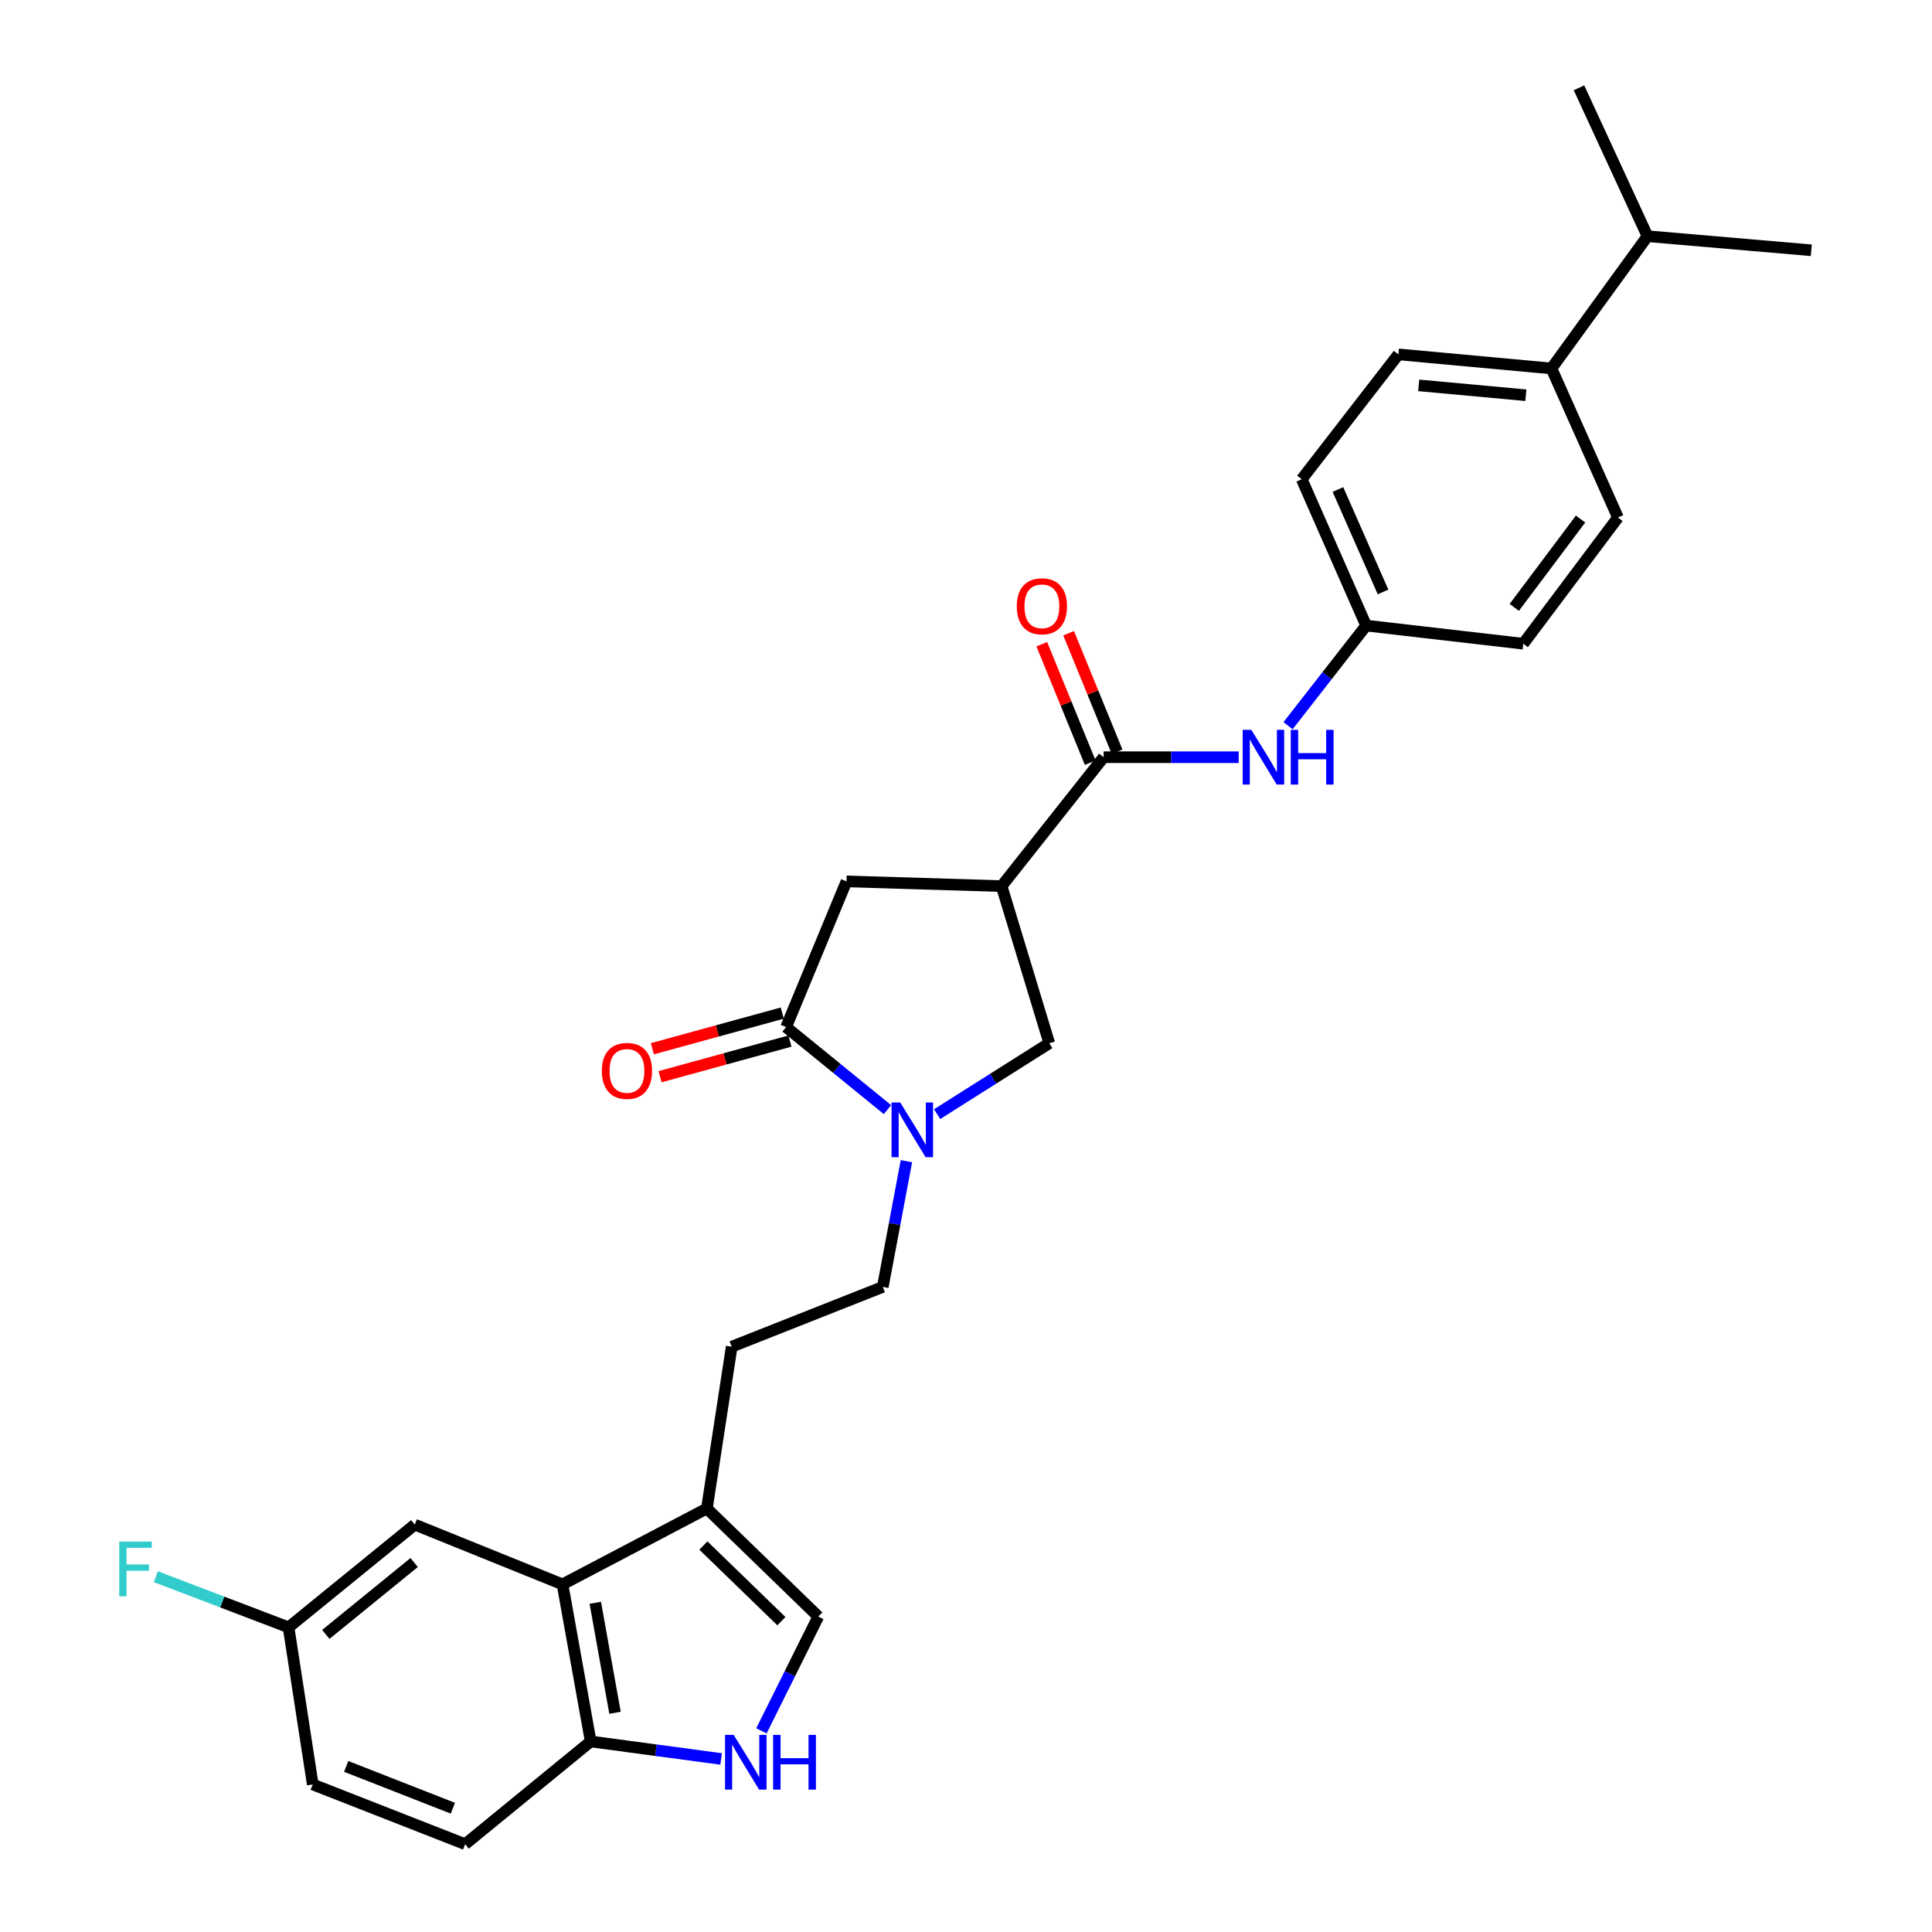 <?xml version='1.0' encoding='iso-8859-1'?>
<svg version='1.1' baseProfile='full'
              xmlns='http://www.w3.org/2000/svg'
                      xmlns:rdkit='http://www.rdkit.org/xml'
                      xmlns:xlink='http://www.w3.org/1999/xlink'
                  xml:space='preserve'
width='1000px' height='1000px' viewBox='0 0 1000 1000'>
<!-- END OF HEADER -->
<rect style='opacity:1.0;fill:#FFFFFF;stroke:none' width='1000' height='1000' x='0' y='0'> </rect>
<path class='bond-1' d='M 459.364,574.343 L 433.124,552.98' style='fill:none;fill-rule:evenodd;stroke:#0000FF;stroke-width:6px;stroke-linecap:butt;stroke-linejoin:miter;stroke-opacity:1' />
<path class='bond-1' d='M 433.124,552.98 L 406.883,531.617' style='fill:none;fill-rule:evenodd;stroke:#000000;stroke-width:6px;stroke-linecap:butt;stroke-linejoin:miter;stroke-opacity:1' />
<path class='bond-6' d='M 485.047,576.683 L 514.074,558.328' style='fill:none;fill-rule:evenodd;stroke:#0000FF;stroke-width:6px;stroke-linecap:butt;stroke-linejoin:miter;stroke-opacity:1' />
<path class='bond-6' d='M 514.074,558.328 L 543.1,539.974' style='fill:none;fill-rule:evenodd;stroke:#000000;stroke-width:6px;stroke-linecap:butt;stroke-linejoin:miter;stroke-opacity:1' />
<path class='bond-11' d='M 469.159,601.029 L 463.041,633.568' style='fill:none;fill-rule:evenodd;stroke:#0000FF;stroke-width:6px;stroke-linecap:butt;stroke-linejoin:miter;stroke-opacity:1' />
<path class='bond-11' d='M 463.041,633.568 L 456.923,666.107' style='fill:none;fill-rule:evenodd;stroke:#000000;stroke-width:6px;stroke-linecap:butt;stroke-linejoin:miter;stroke-opacity:1' />
<path class='bond-0' d='M 518.431,458.65 L 543.1,539.974' style='fill:none;fill-rule:evenodd;stroke:#000000;stroke-width:6px;stroke-linecap:butt;stroke-linejoin:miter;stroke-opacity:1' />
<path class='bond-2' d='M 518.431,458.65 L 571.239,391.931' style='fill:none;fill-rule:evenodd;stroke:#000000;stroke-width:6px;stroke-linecap:butt;stroke-linejoin:miter;stroke-opacity:1' />
<path class='bond-29' d='M 518.431,458.65 L 438.142,456.207' style='fill:none;fill-rule:evenodd;stroke:#000000;stroke-width:6px;stroke-linecap:butt;stroke-linejoin:miter;stroke-opacity:1' />
<path class='bond-8' d='M 406.883,531.617 L 438.142,456.207' style='fill:none;fill-rule:evenodd;stroke:#000000;stroke-width:6px;stroke-linecap:butt;stroke-linejoin:miter;stroke-opacity:1' />
<path class='bond-12' d='M 404.897,524.378 L 371.278,533.603' style='fill:none;fill-rule:evenodd;stroke:#000000;stroke-width:6px;stroke-linecap:butt;stroke-linejoin:miter;stroke-opacity:1' />
<path class='bond-12' d='M 371.278,533.603 L 337.659,542.827' style='fill:none;fill-rule:evenodd;stroke:#FF0000;stroke-width:6px;stroke-linecap:butt;stroke-linejoin:miter;stroke-opacity:1' />
<path class='bond-12' d='M 408.869,538.855 L 375.25,548.08' style='fill:none;fill-rule:evenodd;stroke:#000000;stroke-width:6px;stroke-linecap:butt;stroke-linejoin:miter;stroke-opacity:1' />
<path class='bond-12' d='M 375.25,548.08 L 341.631,557.304' style='fill:none;fill-rule:evenodd;stroke:#FF0000;stroke-width:6px;stroke-linecap:butt;stroke-linejoin:miter;stroke-opacity:1' />
<path class='bond-9' d='M 571.239,391.931 L 606.193,391.931' style='fill:none;fill-rule:evenodd;stroke:#000000;stroke-width:6px;stroke-linecap:butt;stroke-linejoin:miter;stroke-opacity:1' />
<path class='bond-9' d='M 606.193,391.931 L 641.147,391.931' style='fill:none;fill-rule:evenodd;stroke:#0000FF;stroke-width:6px;stroke-linecap:butt;stroke-linejoin:miter;stroke-opacity:1' />
<path class='bond-14' d='M 578.187,389.091 L 565.656,358.429' style='fill:none;fill-rule:evenodd;stroke:#000000;stroke-width:6px;stroke-linecap:butt;stroke-linejoin:miter;stroke-opacity:1' />
<path class='bond-14' d='M 565.656,358.429 L 553.124,327.767' style='fill:none;fill-rule:evenodd;stroke:#FF0000;stroke-width:6px;stroke-linecap:butt;stroke-linejoin:miter;stroke-opacity:1' />
<path class='bond-14' d='M 564.291,394.77 L 551.76,364.108' style='fill:none;fill-rule:evenodd;stroke:#000000;stroke-width:6px;stroke-linecap:butt;stroke-linejoin:miter;stroke-opacity:1' />
<path class='bond-14' d='M 551.76,364.108 L 539.228,333.447' style='fill:none;fill-rule:evenodd;stroke:#FF0000;stroke-width:6px;stroke-linecap:butt;stroke-linejoin:miter;stroke-opacity:1' />
<path class='bond-3' d='M 394.12,895.879 L 408.838,866.307' style='fill:none;fill-rule:evenodd;stroke:#0000FF;stroke-width:6px;stroke-linecap:butt;stroke-linejoin:miter;stroke-opacity:1' />
<path class='bond-3' d='M 408.838,866.307 L 423.555,836.735' style='fill:none;fill-rule:evenodd;stroke:#000000;stroke-width:6px;stroke-linecap:butt;stroke-linejoin:miter;stroke-opacity:1' />
<path class='bond-30' d='M 373.26,910.433 L 339.502,905.906' style='fill:none;fill-rule:evenodd;stroke:#0000FF;stroke-width:6px;stroke-linecap:butt;stroke-linejoin:miter;stroke-opacity:1' />
<path class='bond-30' d='M 339.502,905.906 L 305.744,901.378' style='fill:none;fill-rule:evenodd;stroke:#000000;stroke-width:6px;stroke-linecap:butt;stroke-linejoin:miter;stroke-opacity:1' />
<path class='bond-4' d='M 291.158,820.063 L 365.876,780.799' style='fill:none;fill-rule:evenodd;stroke:#000000;stroke-width:6px;stroke-linecap:butt;stroke-linejoin:miter;stroke-opacity:1' />
<path class='bond-10' d='M 291.158,820.063 L 305.744,901.378' style='fill:none;fill-rule:evenodd;stroke:#000000;stroke-width:6px;stroke-linecap:butt;stroke-linejoin:miter;stroke-opacity:1' />
<path class='bond-10' d='M 308.122,829.61 L 318.333,886.53' style='fill:none;fill-rule:evenodd;stroke:#000000;stroke-width:6px;stroke-linecap:butt;stroke-linejoin:miter;stroke-opacity:1' />
<path class='bond-13' d='M 291.158,820.063 L 214.689,789.139' style='fill:none;fill-rule:evenodd;stroke:#000000;stroke-width:6px;stroke-linecap:butt;stroke-linejoin:miter;stroke-opacity:1' />
<path class='bond-5' d='M 365.876,780.799 L 378.728,697.049' style='fill:none;fill-rule:evenodd;stroke:#000000;stroke-width:6px;stroke-linecap:butt;stroke-linejoin:miter;stroke-opacity:1' />
<path class='bond-7' d='M 365.876,780.799 L 423.555,836.735' style='fill:none;fill-rule:evenodd;stroke:#000000;stroke-width:6px;stroke-linecap:butt;stroke-linejoin:miter;stroke-opacity:1' />
<path class='bond-7' d='M 364.077,799.966 L 404.452,839.121' style='fill:none;fill-rule:evenodd;stroke:#000000;stroke-width:6px;stroke-linecap:butt;stroke-linejoin:miter;stroke-opacity:1' />
<path class='bond-18' d='M 666.692,375.61 L 686.907,349.706' style='fill:none;fill-rule:evenodd;stroke:#0000FF;stroke-width:6px;stroke-linecap:butt;stroke-linejoin:miter;stroke-opacity:1' />
<path class='bond-18' d='M 686.907,349.706 L 707.123,323.801' style='fill:none;fill-rule:evenodd;stroke:#000000;stroke-width:6px;stroke-linecap:butt;stroke-linejoin:miter;stroke-opacity:1' />
<path class='bond-17' d='M 305.744,901.378 L 240.759,954.545' style='fill:none;fill-rule:evenodd;stroke:#000000;stroke-width:6px;stroke-linecap:butt;stroke-linejoin:miter;stroke-opacity:1' />
<path class='bond-15' d='M 456.923,666.107 L 378.728,697.049' style='fill:none;fill-rule:evenodd;stroke:#000000;stroke-width:6px;stroke-linecap:butt;stroke-linejoin:miter;stroke-opacity:1' />
<path class='bond-21' d='M 214.689,789.139 L 149.362,842.306' style='fill:none;fill-rule:evenodd;stroke:#000000;stroke-width:6px;stroke-linecap:butt;stroke-linejoin:miter;stroke-opacity:1' />
<path class='bond-21' d='M 214.366,808.757 L 168.637,845.974' style='fill:none;fill-rule:evenodd;stroke:#000000;stroke-width:6px;stroke-linecap:butt;stroke-linejoin:miter;stroke-opacity:1' />
<path class='bond-16' d='M 803.032,190.712 L 723.811,183.423' style='fill:none;fill-rule:evenodd;stroke:#000000;stroke-width:6px;stroke-linecap:butt;stroke-linejoin:miter;stroke-opacity:1' />
<path class='bond-16' d='M 789.774,204.567 L 734.319,199.465' style='fill:none;fill-rule:evenodd;stroke:#000000;stroke-width:6px;stroke-linecap:butt;stroke-linejoin:miter;stroke-opacity:1' />
<path class='bond-22' d='M 803.032,190.712 L 852.739,122.257' style='fill:none;fill-rule:evenodd;stroke:#000000;stroke-width:6px;stroke-linecap:butt;stroke-linejoin:miter;stroke-opacity:1' />
<path class='bond-32' d='M 803.032,190.712 L 837.451,267.865' style='fill:none;fill-rule:evenodd;stroke:#000000;stroke-width:6px;stroke-linecap:butt;stroke-linejoin:miter;stroke-opacity:1' />
<path class='bond-31' d='M 240.759,954.545 L 161.88,923.629' style='fill:none;fill-rule:evenodd;stroke:#000000;stroke-width:6px;stroke-linecap:butt;stroke-linejoin:miter;stroke-opacity:1' />
<path class='bond-31' d='M 234.406,935.931 L 179.19,914.29' style='fill:none;fill-rule:evenodd;stroke:#000000;stroke-width:6px;stroke-linecap:butt;stroke-linejoin:miter;stroke-opacity:1' />
<path class='bond-23' d='M 707.123,323.801 L 788.446,333.192' style='fill:none;fill-rule:evenodd;stroke:#000000;stroke-width:6px;stroke-linecap:butt;stroke-linejoin:miter;stroke-opacity:1' />
<path class='bond-24' d='M 707.123,323.801 L 673.771,248.049' style='fill:none;fill-rule:evenodd;stroke:#000000;stroke-width:6px;stroke-linecap:butt;stroke-linejoin:miter;stroke-opacity:1' />
<path class='bond-24' d='M 715.859,306.389 L 692.513,253.363' style='fill:none;fill-rule:evenodd;stroke:#000000;stroke-width:6px;stroke-linecap:butt;stroke-linejoin:miter;stroke-opacity:1' />
<path class='bond-19' d='M 837.451,267.865 L 788.446,333.192' style='fill:none;fill-rule:evenodd;stroke:#000000;stroke-width:6px;stroke-linecap:butt;stroke-linejoin:miter;stroke-opacity:1' />
<path class='bond-19' d='M 818.092,268.656 L 783.788,314.385' style='fill:none;fill-rule:evenodd;stroke:#000000;stroke-width:6px;stroke-linecap:butt;stroke-linejoin:miter;stroke-opacity:1' />
<path class='bond-20' d='M 723.811,183.423 L 673.771,248.049' style='fill:none;fill-rule:evenodd;stroke:#000000;stroke-width:6px;stroke-linecap:butt;stroke-linejoin:miter;stroke-opacity:1' />
<path class='bond-25' d='M 149.362,842.306 L 161.88,923.629' style='fill:none;fill-rule:evenodd;stroke:#000000;stroke-width:6px;stroke-linecap:butt;stroke-linejoin:miter;stroke-opacity:1' />
<path class='bond-26' d='M 149.362,842.306 L 115.017,829.201' style='fill:none;fill-rule:evenodd;stroke:#000000;stroke-width:6px;stroke-linecap:butt;stroke-linejoin:miter;stroke-opacity:1' />
<path class='bond-26' d='M 115.017,829.201 L 80.672,816.095' style='fill:none;fill-rule:evenodd;stroke:#33CCCC;stroke-width:6px;stroke-linecap:butt;stroke-linejoin:miter;stroke-opacity:1' />
<path class='bond-27' d='M 852.739,122.257 L 817.285,45.455' style='fill:none;fill-rule:evenodd;stroke:#000000;stroke-width:6px;stroke-linecap:butt;stroke-linejoin:miter;stroke-opacity:1' />
<path class='bond-28' d='M 852.739,122.257 L 937.523,129.547' style='fill:none;fill-rule:evenodd;stroke:#000000;stroke-width:6px;stroke-linecap:butt;stroke-linejoin:miter;stroke-opacity:1' />
<path  class='atom-0' d='M 465.95 570.641
L 475.23 585.641
Q 476.15 587.121, 477.63 589.801
Q 479.11 592.481, 479.19 592.641
L 479.19 570.641
L 482.95 570.641
L 482.95 598.961
L 479.07 598.961
L 469.11 582.561
Q 467.95 580.641, 466.71 578.441
Q 465.51 576.241, 465.15 575.561
L 465.15 598.961
L 461.47 598.961
L 461.47 570.641
L 465.95 570.641
' fill='#0000FF'/>
<path  class='atom-4' d='M 379.765 897.985
L 389.045 912.985
Q 389.965 914.465, 391.445 917.145
Q 392.925 919.825, 393.005 919.985
L 393.005 897.985
L 396.765 897.985
L 396.765 926.305
L 392.885 926.305
L 382.925 909.905
Q 381.765 907.985, 380.525 905.785
Q 379.325 903.585, 378.965 902.905
L 378.965 926.305
L 375.285 926.305
L 375.285 897.985
L 379.765 897.985
' fill='#0000FF'/>
<path  class='atom-4' d='M 400.165 897.985
L 404.005 897.985
L 404.005 910.025
L 418.485 910.025
L 418.485 897.985
L 422.325 897.985
L 422.325 926.305
L 418.485 926.305
L 418.485 913.225
L 404.005 913.225
L 404.005 926.305
L 400.165 926.305
L 400.165 897.985
' fill='#0000FF'/>
<path  class='atom-10' d='M 647.695 377.771
L 656.975 392.771
Q 657.895 394.251, 659.375 396.931
Q 660.855 399.611, 660.935 399.771
L 660.935 377.771
L 664.695 377.771
L 664.695 406.091
L 660.815 406.091
L 650.855 389.691
Q 649.695 387.771, 648.455 385.571
Q 647.255 383.371, 646.895 382.691
L 646.895 406.091
L 643.215 406.091
L 643.215 377.771
L 647.695 377.771
' fill='#0000FF'/>
<path  class='atom-10' d='M 668.095 377.771
L 671.935 377.771
L 671.935 389.811
L 686.415 389.811
L 686.415 377.771
L 690.255 377.771
L 690.255 406.091
L 686.415 406.091
L 686.415 393.011
L 671.935 393.011
L 671.935 406.091
L 668.095 406.091
L 668.095 377.771
' fill='#0000FF'/>
<path  class='atom-13' d='M 311.509 554.298
Q 311.509 547.498, 314.869 543.698
Q 318.229 539.898, 324.509 539.898
Q 330.789 539.898, 334.149 543.698
Q 337.509 547.498, 337.509 554.298
Q 337.509 561.178, 334.109 565.098
Q 330.709 568.978, 324.509 568.978
Q 318.269 568.978, 314.869 565.098
Q 311.509 561.218, 311.509 554.298
M 324.509 565.778
Q 328.829 565.778, 331.149 562.898
Q 333.509 559.978, 333.509 554.298
Q 333.509 548.738, 331.149 545.938
Q 328.829 543.098, 324.509 543.098
Q 320.189 543.098, 317.829 545.898
Q 315.509 548.698, 315.509 554.298
Q 315.509 560.018, 317.829 562.898
Q 320.189 565.778, 324.509 565.778
' fill='#FF0000'/>
<path  class='atom-15' d='M 526.281 313.815
Q 526.281 307.015, 529.641 303.215
Q 533.001 299.415, 539.281 299.415
Q 545.561 299.415, 548.921 303.215
Q 552.281 307.015, 552.281 313.815
Q 552.281 320.695, 548.881 324.615
Q 545.481 328.495, 539.281 328.495
Q 533.041 328.495, 529.641 324.615
Q 526.281 320.735, 526.281 313.815
M 539.281 325.295
Q 543.601 325.295, 545.921 322.415
Q 548.281 319.495, 548.281 313.815
Q 548.281 308.255, 545.921 305.455
Q 543.601 302.615, 539.281 302.615
Q 534.961 302.615, 532.601 305.415
Q 530.281 308.215, 530.281 313.815
Q 530.281 319.535, 532.601 322.415
Q 534.961 325.295, 539.281 325.295
' fill='#FF0000'/>
<path  class='atom-27' d='M 61.712 797.914
L 78.552 797.914
L 78.552 801.154
L 65.512 801.154
L 65.512 809.754
L 77.112 809.754
L 77.112 813.034
L 65.512 813.034
L 65.512 826.234
L 61.712 826.234
L 61.712 797.914
' fill='#33CCCC'/>
</svg>
